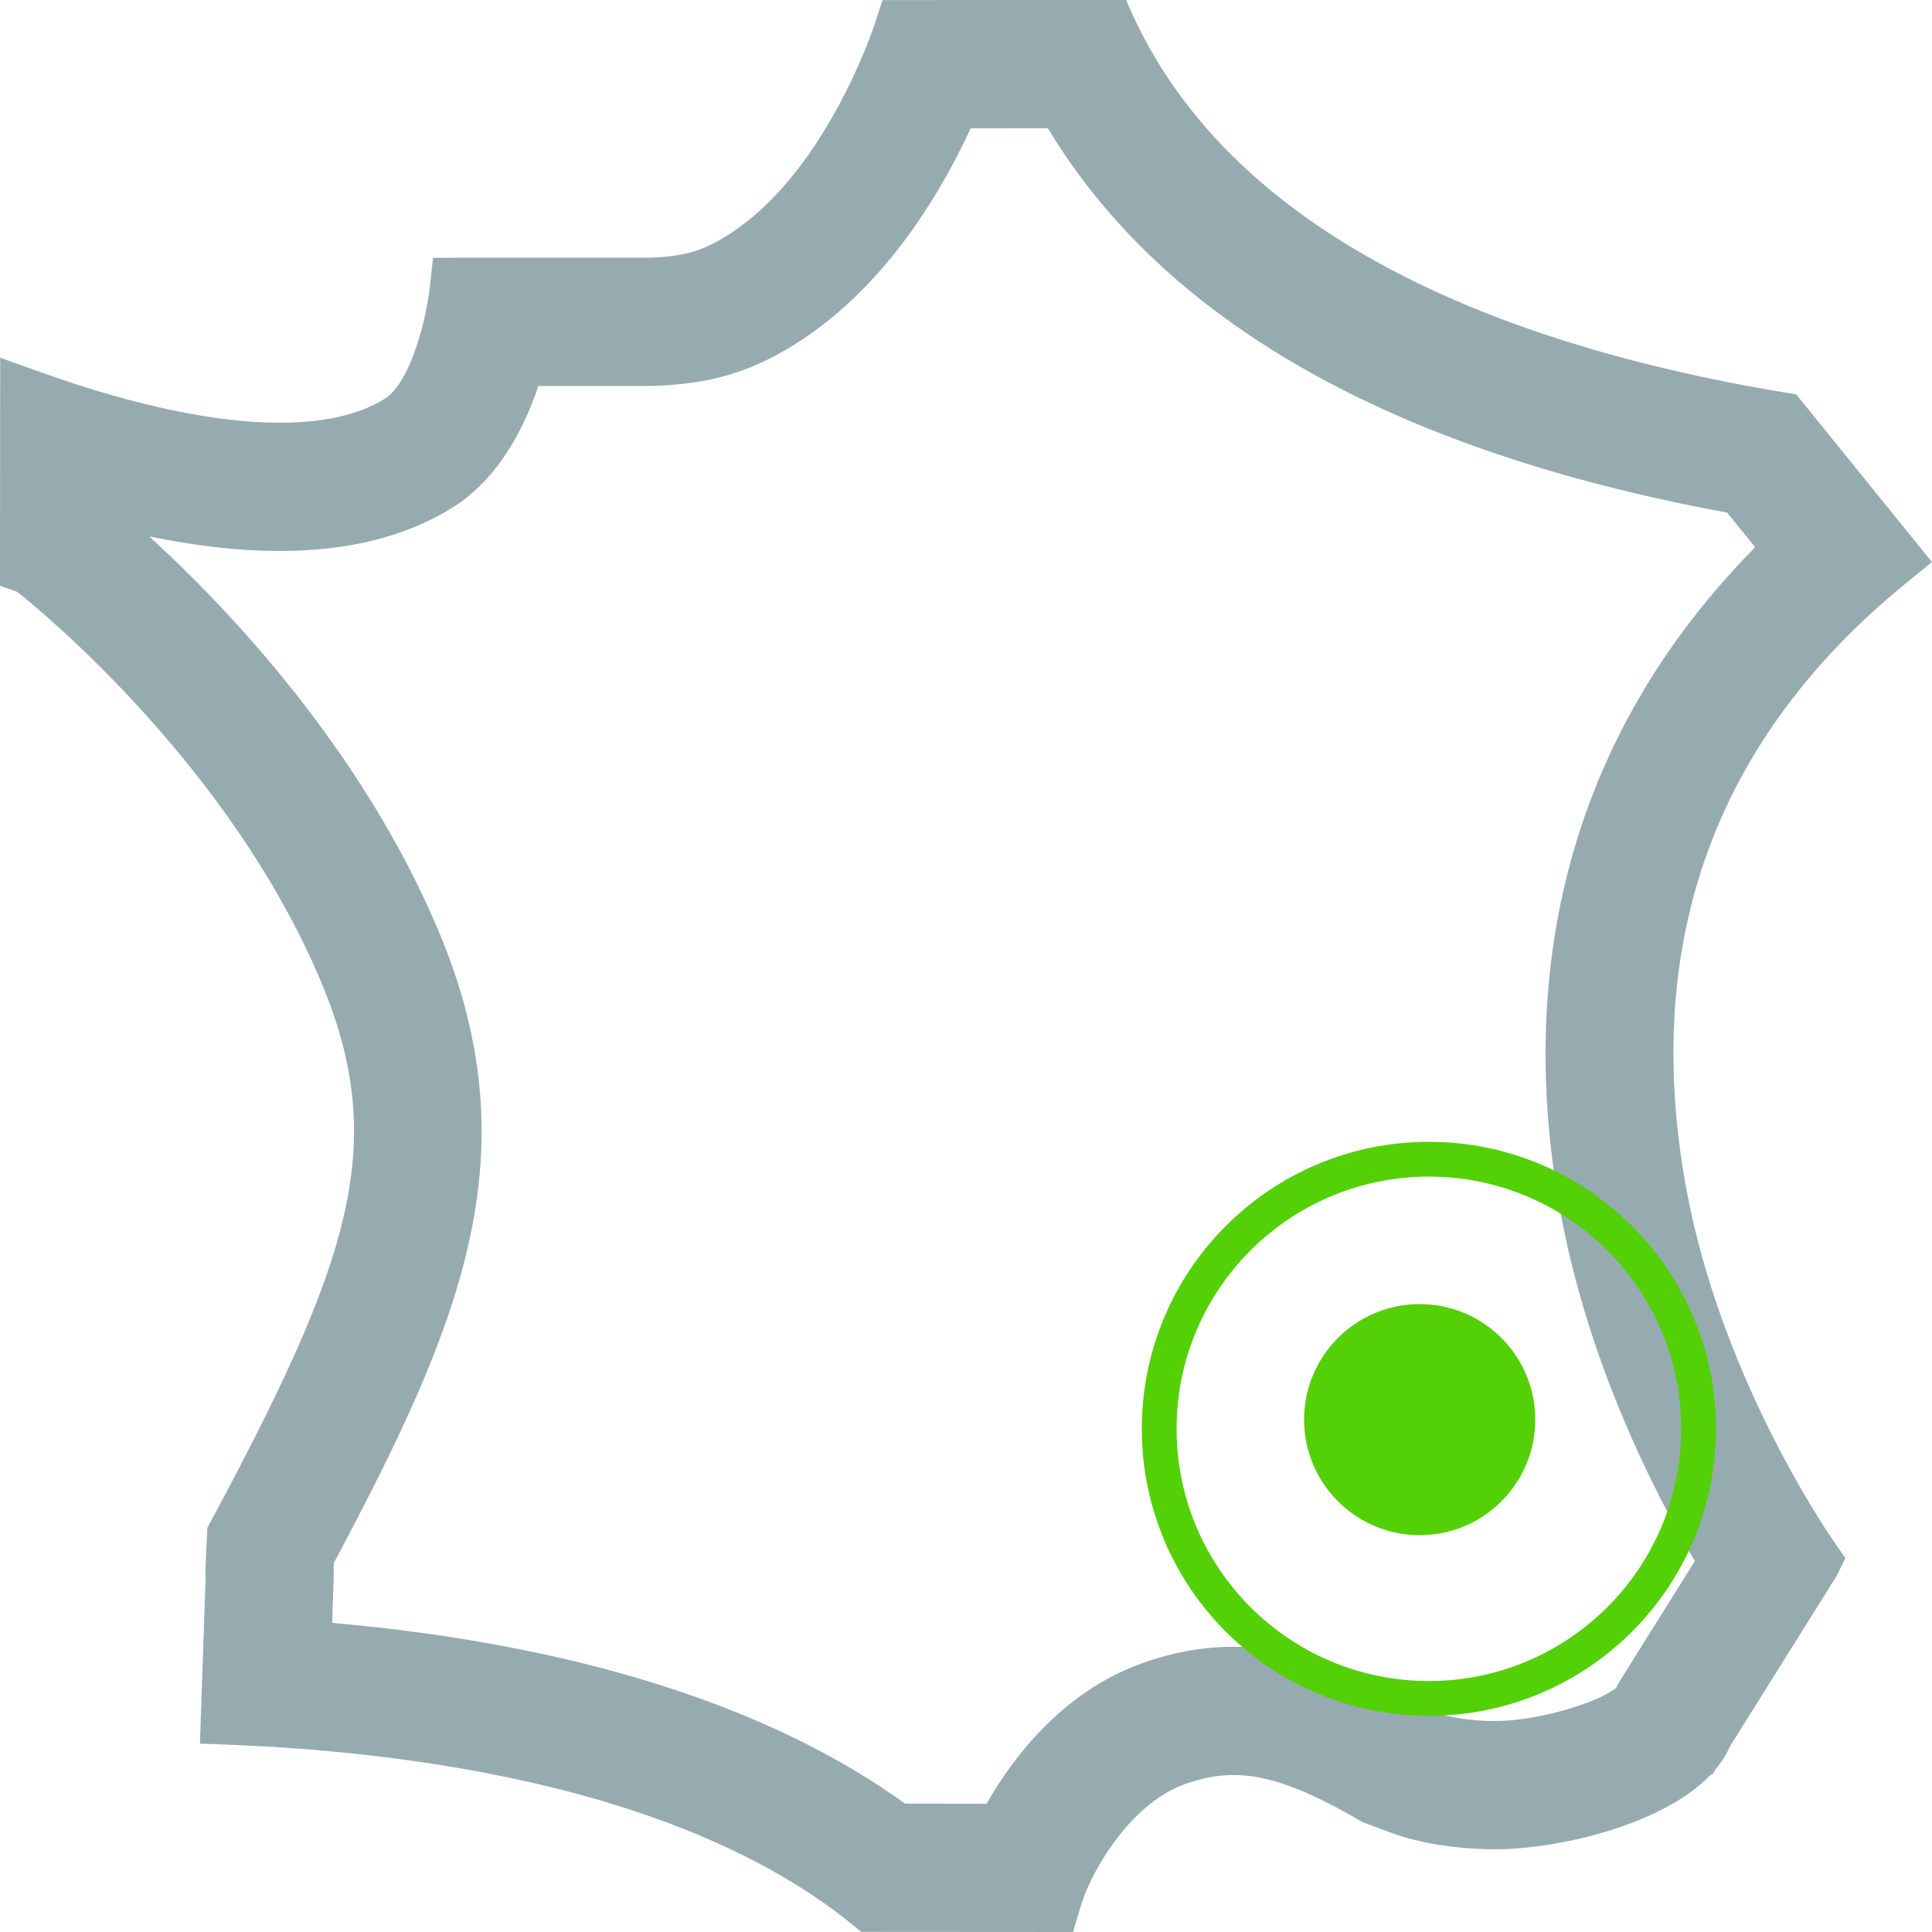 <?xml version="1.0" encoding="UTF-8"?>
<svg width="40px" height="40px" viewBox="0 0 40 40" version="1.1" xmlns="http://www.w3.org/2000/svg" xmlns:xlink="http://www.w3.org/1999/xlink">
    <!-- Generator: sketchtool 49.1 (51147) - http://www.bohemiancoding.com/sketch -->
    <title>0B0383BA-807D-4FD2-9ECC-652C5EBE7FB7</title>
    <desc>Created with sketchtool.</desc>
    <defs></defs>
    <g id="Page-1" stroke="none" stroke-width="1" fill="none" fill-rule="evenodd">
        <g id="HOME" transform="translate(-982, -1085)">
            <g id="Group-2-Copy-2" transform="translate(982, 1085)">
                <g id="Page-1">
                    <g id="Group-19">
                        <path d="M23.316,0 L18.272,0.002 L18.118,0.473 C18.072,0.616 16.955,3.98 14.685,5.081 C14.307,5.265 13.923,5.315 13.461,5.336 L9.575,5.335 L8.965,5.339 L8.899,5.946 C8.832,6.551 8.516,7.912 7.964,8.257 C7.435,8.587 6.701,8.752 5.793,8.752 C4.491,8.752 2.832,8.413 0.911,7.73 L0.004,7.407 L0.002,9.241 L0,12.022 L0,12.128 L0.349,12.251 L0.376,12.269 C0.946,12.723 4.766,15.89 6.627,20.279 C8.063,23.668 7.303,26.046 4.293,31.632 L4.249,32.589 L4.26,32.595 L4.246,32.995 L4.186,34.737 L4.139,36.1 L4.363,36.108 C6.815,36.19 13.812,36.569 17.828,39.997 L22.215,40 L22.36,39.515 C22.419,39.319 22.491,39.129 22.571,38.969 C22.577,38.953 23.287,37.378 24.538,36.936 C24.877,36.816 25.2,36.75 25.54,36.75 C26.256,36.75 27.045,37.041 28.217,37.729 L28.855,37.965 C29,38.019 29.785,38.287 30.961,38.287 C32.256,38.287 34.455,37.78 35.436,36.725 L35.449,36.745 L35.52,36.63 C35.643,36.483 35.745,36.327 35.815,36.159 L38.024,32.631 L38.207,32.261 L37.975,31.925 C37.734,31.577 35.606,28.419 34.908,24.583 C33.982,19.493 35.518,15.282 39.472,12.066 L40,11.637 L37.188,8.165 C32.119,7.354 25.537,5.335 23.316,0 M21.696,2.656 C24.111,6.665 28.829,9.336 35.758,10.613 L36.339,11.33 C32.721,14.992 31.327,19.7 32.301,25.059 C32.87,28.182 34.222,30.849 35.09,32.321 L33.57,34.749 C33.529,34.815 33.491,34.882 33.455,34.951 C33.081,35.253 31.839,35.632 30.961,35.632 C30.235,35.632 29.773,35.474 29.772,35.474 L29.347,35.317 C28.259,34.693 26.97,34.095 25.54,34.095 C24.913,34.095 24.296,34.205 23.657,34.432 C21.938,35.039 20.899,36.508 20.427,37.344 L18.739,37.343 C15.938,35.317 11.889,34.041 6.877,33.6 L6.895,33.086 L6.908,32.686 C6.911,32.616 6.91,32.545 6.907,32.475 L6.912,32.357 C9.594,27.332 11.016,23.842 9.066,19.241 C7.465,15.466 4.68,12.558 3.09,11.106 C4.065,11.307 4.968,11.408 5.793,11.408 C7.21,11.408 8.412,11.106 9.365,10.511 C10.299,9.928 10.837,8.91 11.146,7.991 L13.461,7.991 C13.5,7.991 13.539,7.99 13.578,7.988 C14.229,7.96 15.008,7.875 15.839,7.471 C18.055,6.397 19.405,4.156 20.097,2.657 L21.696,2.656" id="Fill-1" fill="#96ABAF"></path>
                        <g id="Group-16" transform="translate(24, 24)">
                            <ellipse id="Oval-2" fill="#53D006" cx="5.393" cy="5.392" rx="2.393" ry="2.392"></ellipse>
                            <g id="Group-15" stroke="#53D006" stroke-width="0.72">
                                <ellipse id="Oval-2" cx="5.584" cy="5.582" rx="5.584" ry="5.582"></ellipse>
                            </g>
                        </g>
                    </g>
                </g>
            </g>
        </g>
    </g>
</svg>